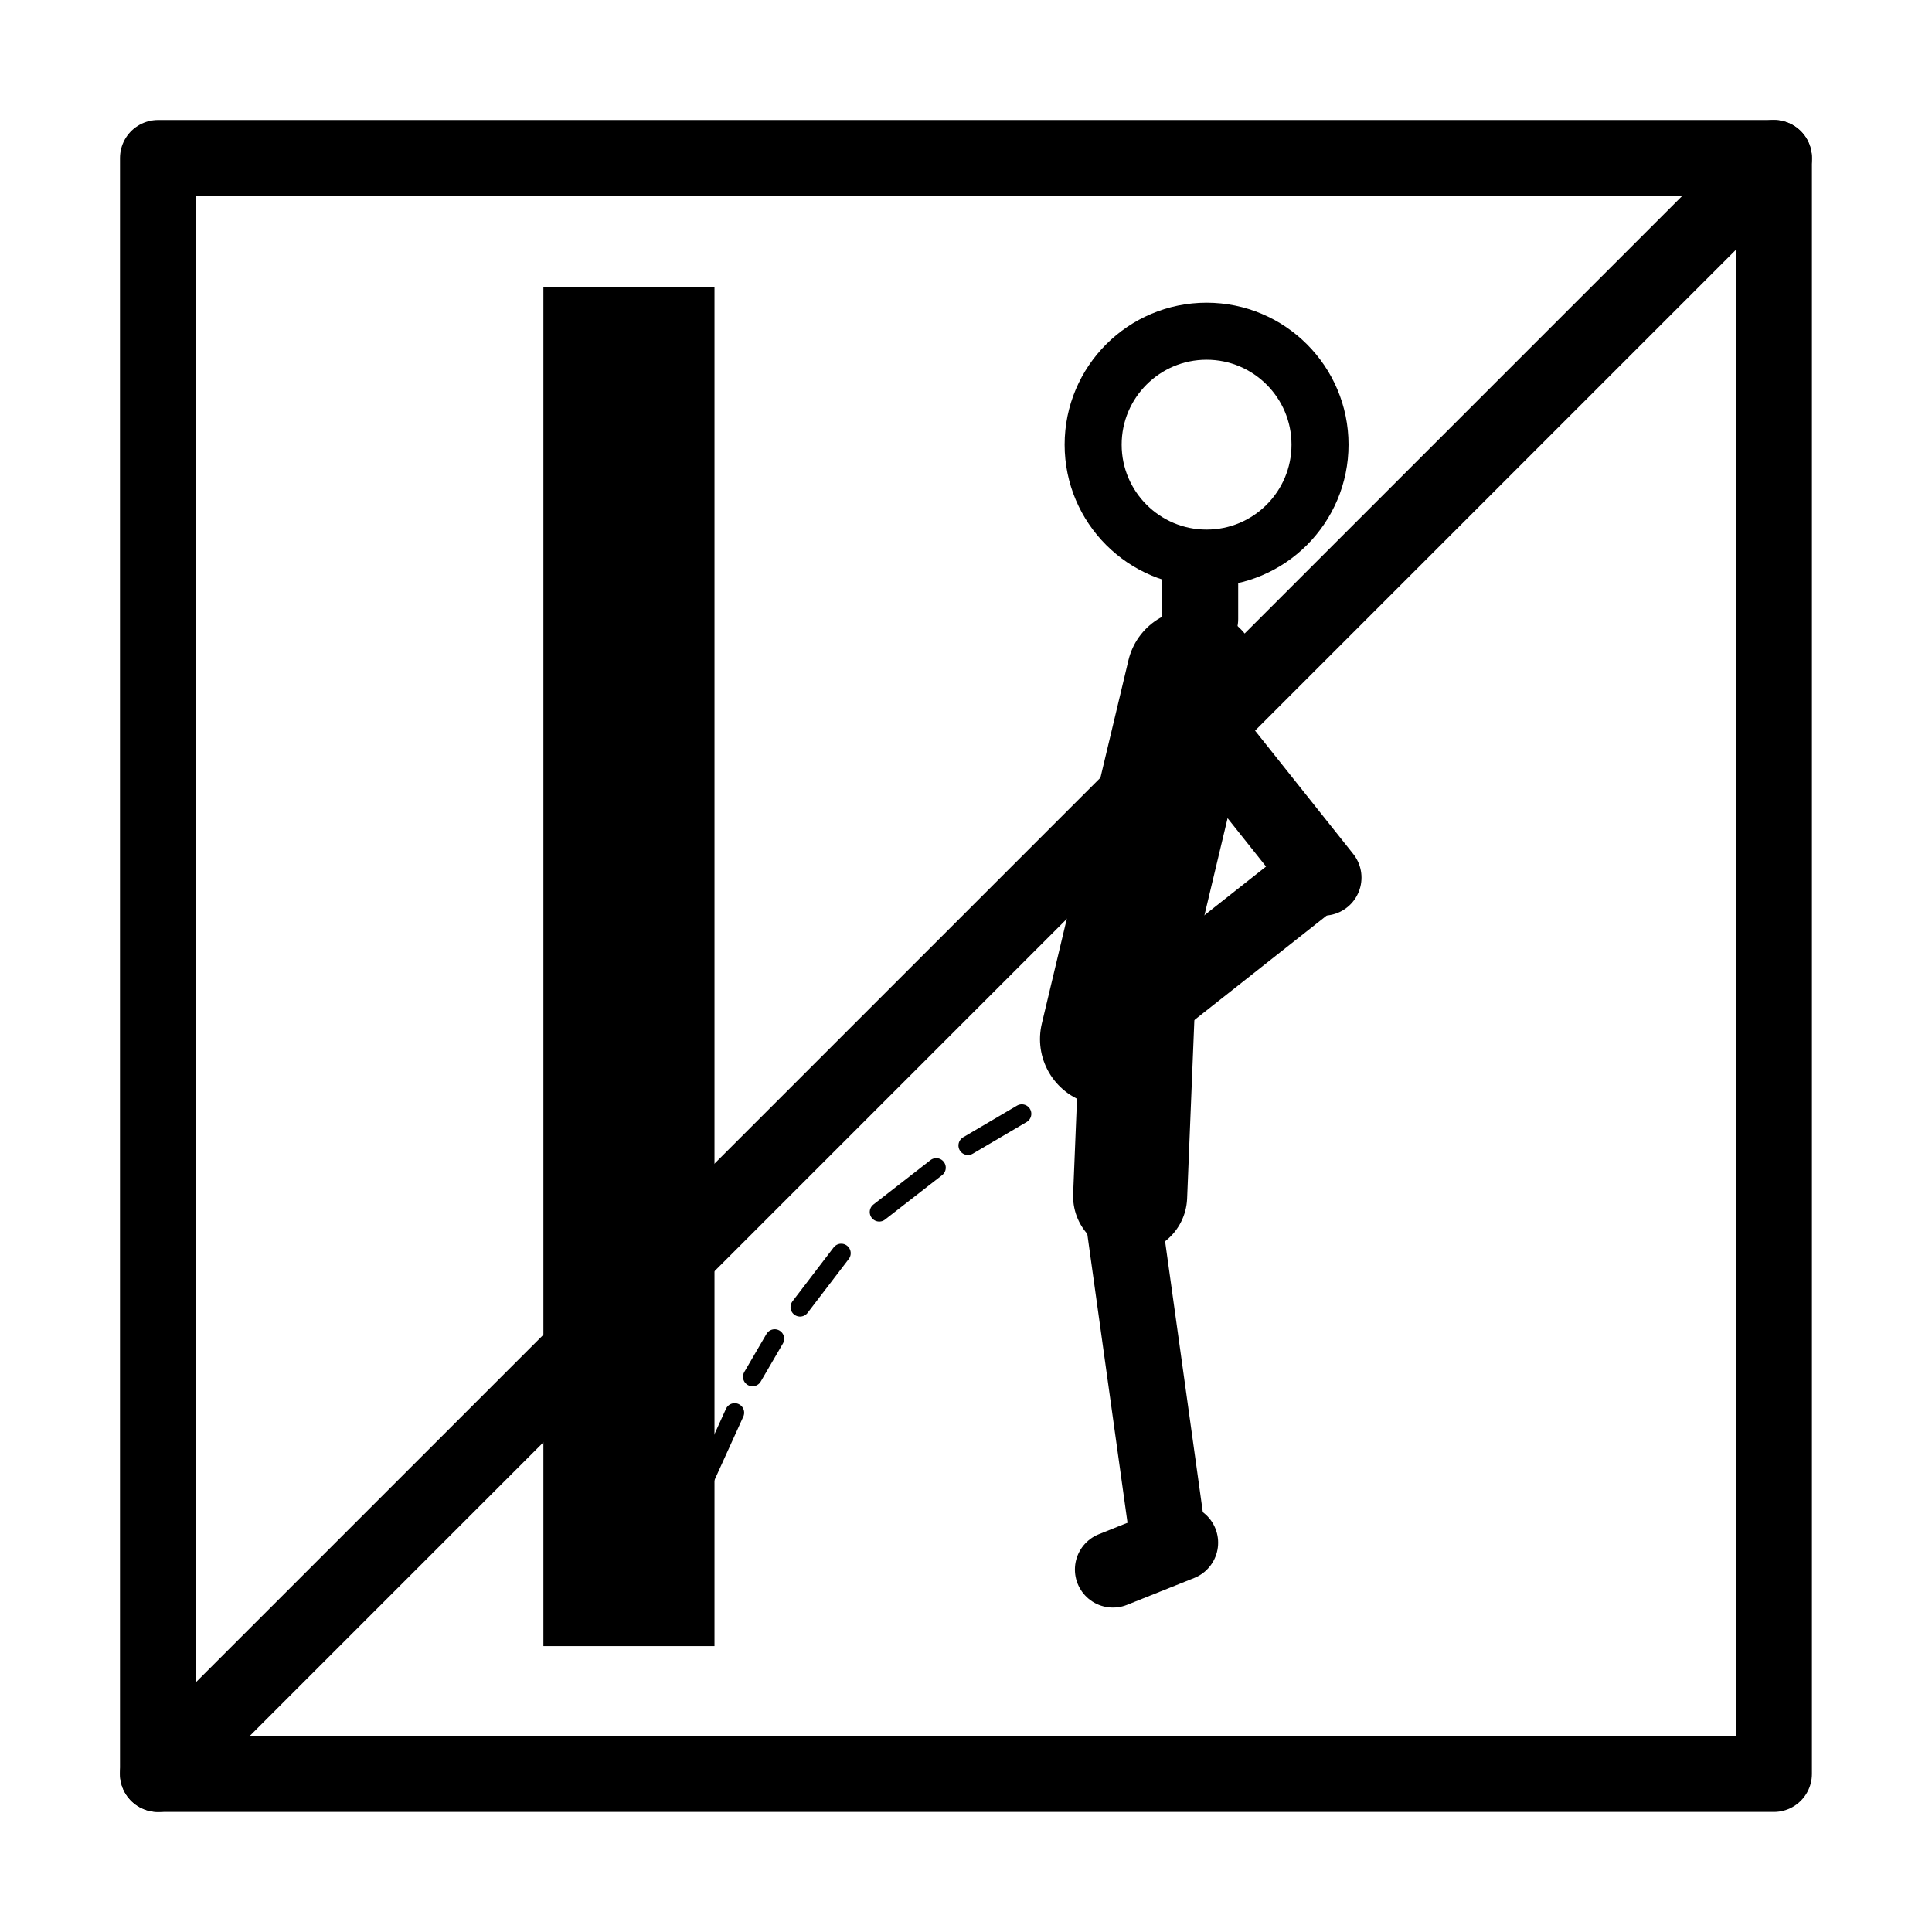 <?xml version="1.0" encoding="UTF-8"?>
<!-- Uploaded to: SVG Repo, www.svgrepo.com, Generator: SVG Repo Mixer Tools -->
<svg width="800px" height="800px" version="1.1" viewBox="144 144 512 512" xmlns="http://www.w3.org/2000/svg">
 <g fill="none" stroke="#000000" stroke-linejoin="round" stroke-miterlimit="10">
  <path transform="matrix(5.038 0 0 5.038 148.09 148.09)" d="m7.5 7.5h85v85h-85zm0 0" stroke-linecap="round" stroke-width="4"/>
  <path transform="matrix(5.038 0 0 5.038 148.09 148.09)" d="m32.272 18.777v62.5" stroke-linecap="square" stroke-width="9"/>
  <path transform="matrix(5.038 0 0 5.038 148.09 148.09)" d="m52.938 57.777-2.833 1.667" stroke-linecap="round"/>
  <path transform="matrix(5.038 0 0 5.038 148.09 148.09)" d="m59.163 49.115-0.527 12.997" stroke-linecap="round" stroke-width="6"/>
  <path transform="matrix(5.038 0 0 5.038 148.09 148.09)" d="m68.624 22.578c0 3.295-2.672 5.967-5.967 5.967-3.295 0-5.967-2.672-5.967-5.967s2.672-5.967 5.967-5.967c3.295 0 5.967 2.672 5.967 5.967" stroke-linecap="round" stroke-width="3"/>
  <path transform="matrix(5.038 0 0 5.038 148.09 148.09)" d="m62.32 29.761v1.99" stroke-linecap="round" stroke-width="4"/>
  <path transform="matrix(5.038 0 0 5.038 148.09 148.09)" d="m61.952 34.728-4.558 19.118" stroke-linecap="round" stroke-width="7"/>
  <path transform="matrix(5.038 0 0 5.038 148.09 148.09)" d="m58.236 62.907 2.432 17.461" stroke-linecap="round" stroke-width="4"/>
  <path transform="matrix(5.038 0 0 5.038 148.09 148.09)" d="m48.438 60.61-3 2.334" stroke-linecap="round"/>
  <path transform="matrix(5.038 0 0 5.038 148.09 148.09)" d="m43.438 65.11-2.166 2.834" stroke-linecap="round"/>
  <path transform="matrix(5.038 0 0 5.038 148.09 148.09)" d="m39.938 69.61-1.166 2" stroke-linecap="round"/>
  <path transform="matrix(5.038 0 0 5.038 148.09 148.09)" d="m7.5 92.5 25.5-25.5" stroke-linecap="round" stroke-width="4"/>
  <path transform="matrix(5.038 0 0 5.038 148.09 148.09)" d="m92.5 7.5-60.5 60.5" stroke-linecap="round" stroke-width="4"/>
  <path transform="matrix(5.038 0 0 5.038 148.09 148.09)" d="m37.833 73.5-1.666 3.667" stroke-linecap="round"/>
  <path transform="matrix(5.038 0 0 5.038 148.09 148.09)" d="m61.915 36.696 6.891 8.657" stroke-linecap="round" stroke-width="4"/>
  <path transform="matrix(5.038 0 0 5.038 148.09 148.09)" d="m68.276 45.353-10.071 7.951" stroke-linecap="round" stroke-width="4"/>
  <path transform="matrix(5.038 0 0 5.038 148.09 148.09)" d="m61.265 80.336-3.534 1.413" stroke-linecap="round" stroke-width="4"/>
 </g>
</svg>